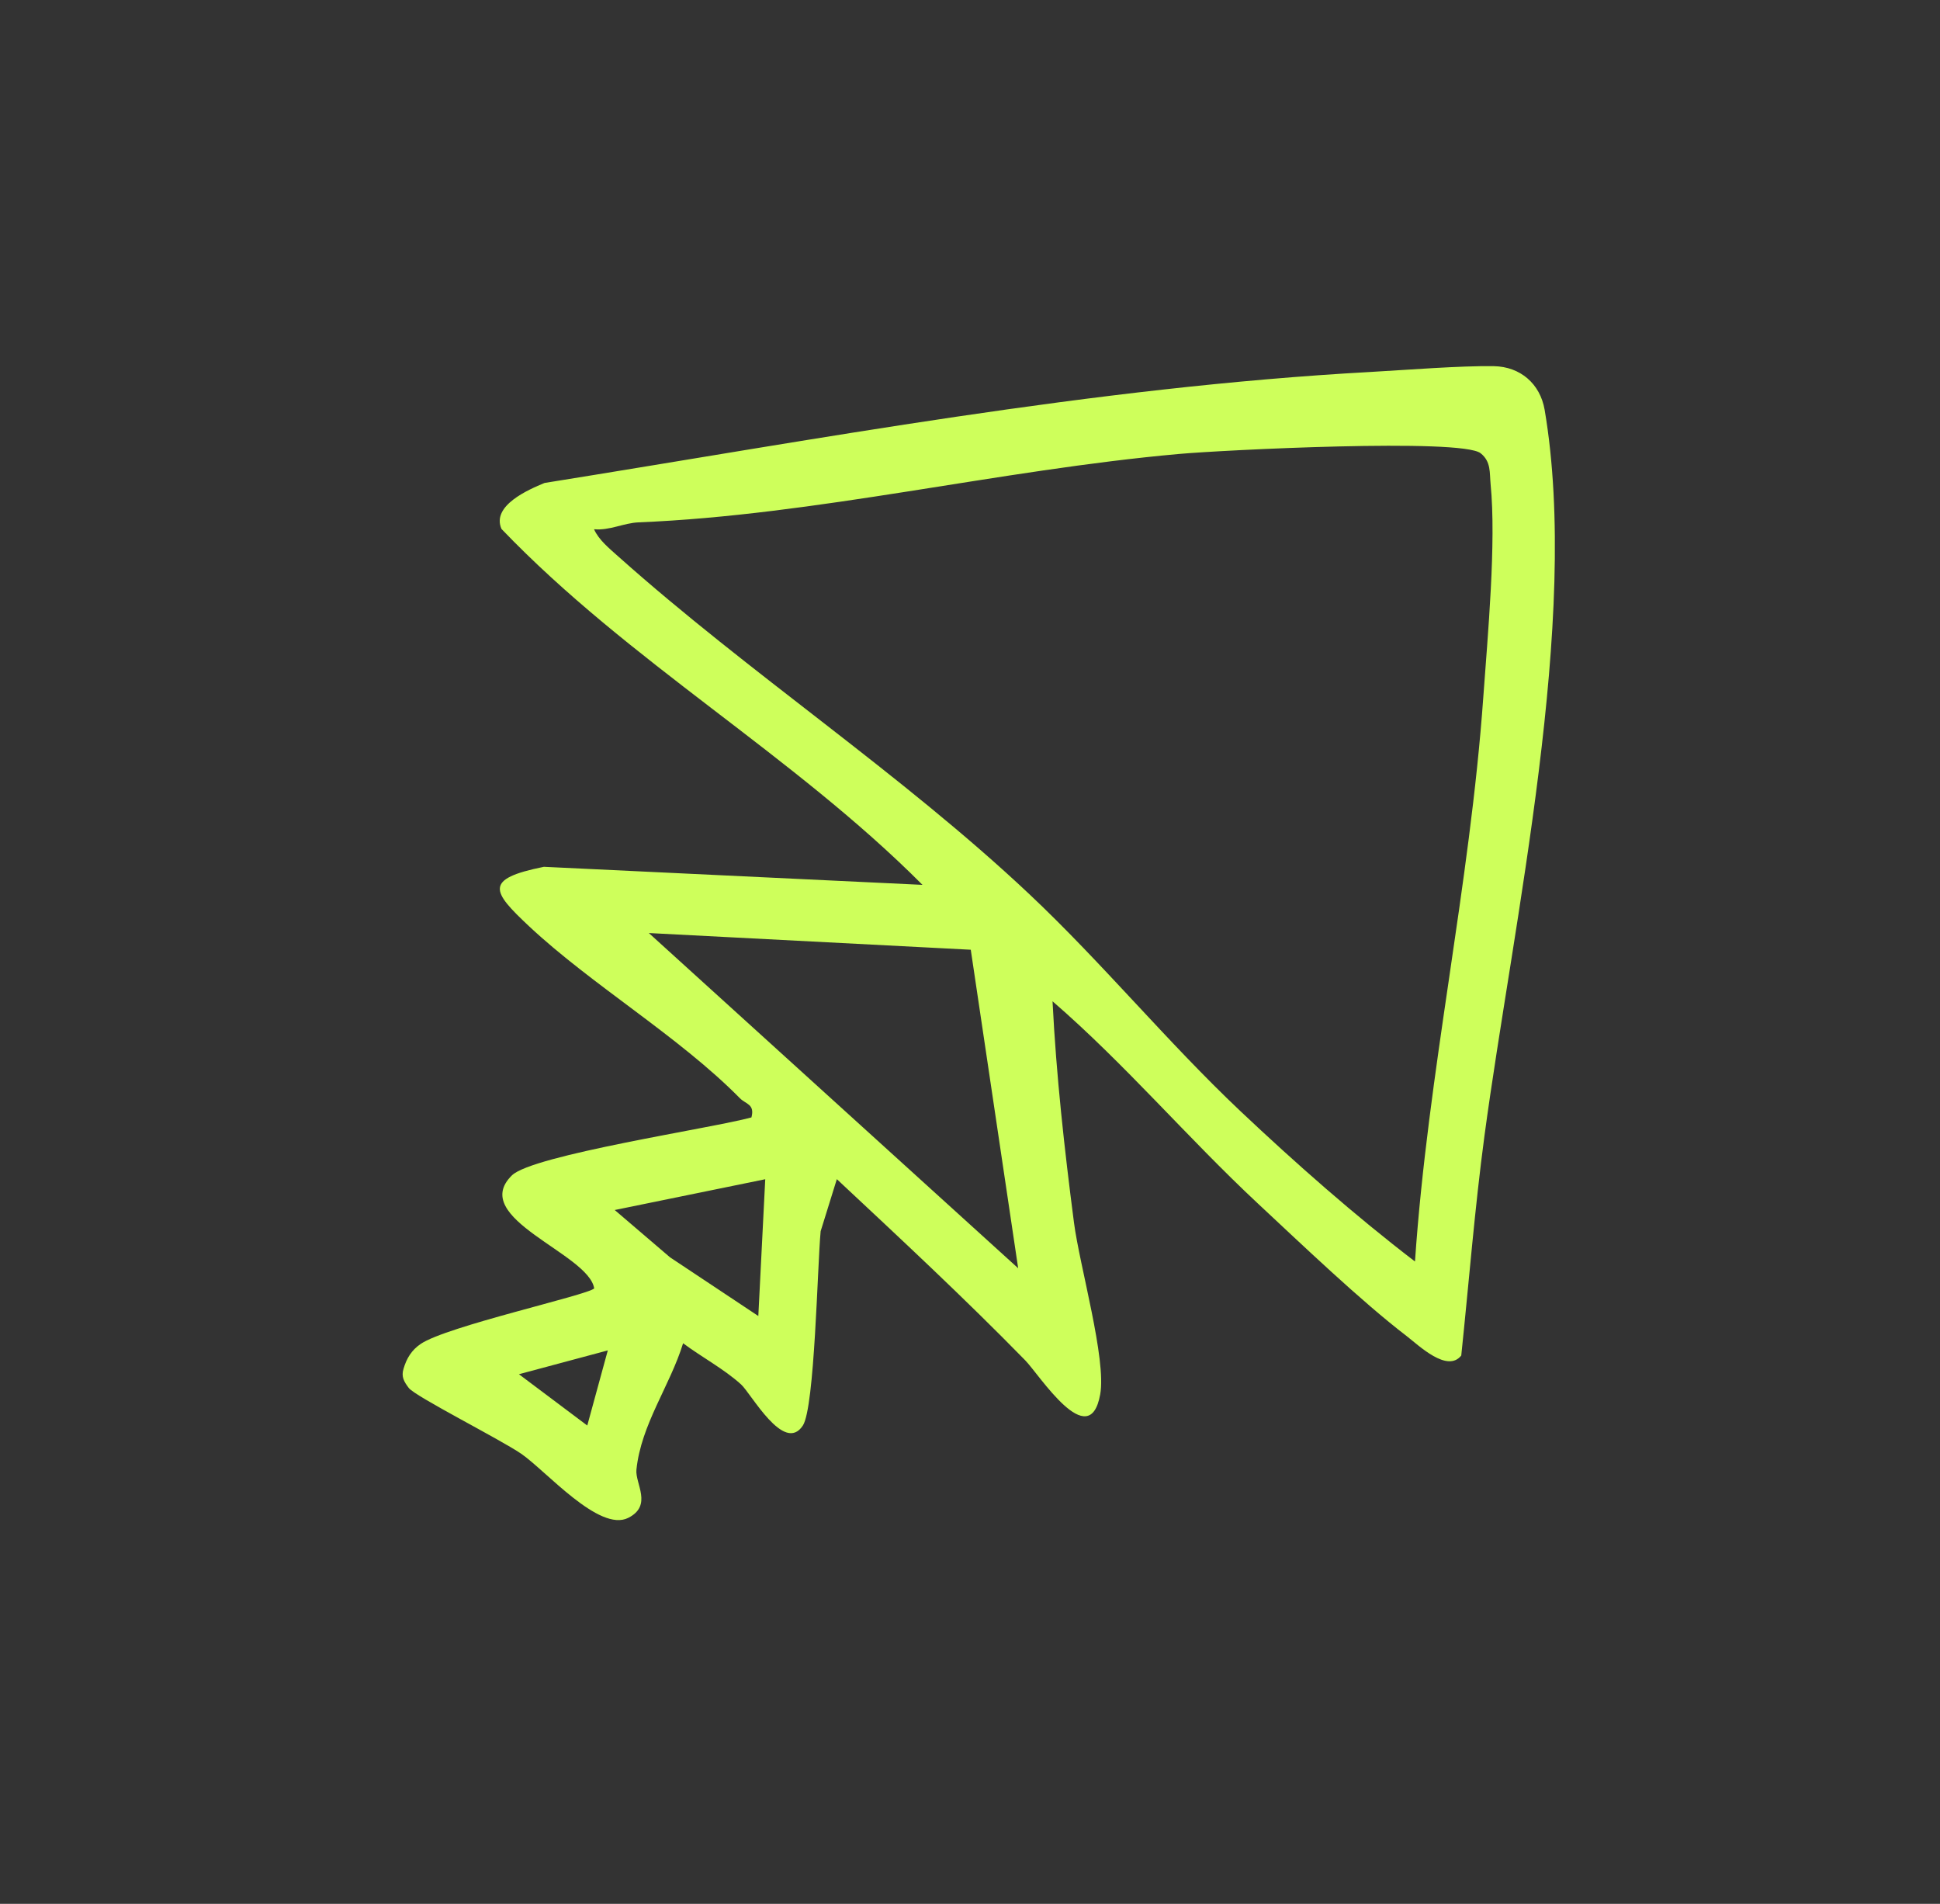 <svg width="53" height="52" viewBox="0 0 53 52" fill="none" xmlns="http://www.w3.org/2000/svg">
<rect x="0" y="0" width="53" height="52" fill="#333333" stroke="none"/>
<path d="M39.921 37.023C39.541 37.503 38.766 36.753 38.434 36.496C37.184 35.54 35.549 33.974 34.357 32.864C32.445 31.079 30.735 29.061 28.755 27.348C28.855 29.366 29.081 31.394 29.341 33.395C29.492 34.563 30.232 37.13 30.057 38.085C29.762 39.713 28.389 37.541 28.008 37.154C26.343 35.451 24.603 33.834 22.862 32.206L22.42 33.628C22.331 34.56 22.259 38.435 21.934 38.935C21.42 39.72 20.522 38.061 20.244 37.811C19.779 37.39 19.165 37.064 18.662 36.688C18.305 37.849 17.514 38.904 17.387 40.141C17.349 40.521 17.836 41.117 17.164 41.457C16.37 41.858 14.917 40.172 14.239 39.706C13.663 39.312 11.35 38.144 11.169 37.911C11.038 37.739 10.956 37.602 11.025 37.383C11.107 37.102 11.244 36.876 11.491 36.708C12.193 36.225 16.065 35.372 16.233 35.19C16.085 34.234 12.789 33.275 13.985 32.103C14.554 31.545 19.453 30.815 20.529 30.52C20.625 30.154 20.378 30.161 20.214 29.996C18.549 28.307 16.171 26.906 14.451 25.296C13.444 24.35 13.204 24.007 14.859 23.675L25.202 24.168C21.656 20.608 17.185 18.083 13.701 14.448C13.42 13.811 14.437 13.373 14.876 13.191C22.348 11.995 29.865 10.577 37.444 10.159C38.427 10.104 39.887 9.987 40.812 10.001C41.535 10.015 42.076 10.481 42.199 11.193C43.176 16.932 41.343 25.162 40.555 31.021C40.288 33.015 40.13 35.029 39.921 37.023ZM38.657 34.45C39.01 29.284 40.157 24.199 40.524 19.029C40.644 17.36 40.88 14.822 40.723 13.229C40.692 12.913 40.74 12.608 40.449 12.379C39.924 11.964 33.391 12.293 32.209 12.399C27.292 12.838 22.293 14.068 17.445 14.267C17.038 14.284 16.651 14.496 16.229 14.455C16.356 14.746 16.654 14.986 16.887 15.195C20.488 18.409 24.61 21.116 28.121 24.422C30.105 26.289 31.887 28.458 33.881 30.342C35.395 31.771 37.012 33.196 38.65 34.45H38.657ZM27.816 34.639L26.521 25.94L17.726 25.484L27.816 34.639ZM20.902 32.209L16.794 33.049L18.305 34.341L20.717 35.944L20.906 32.209H20.902ZM16.606 36.883L14.177 37.534L16.044 38.935L16.606 36.879V36.883Z" fill="#CEFF5B"/>
</svg>
